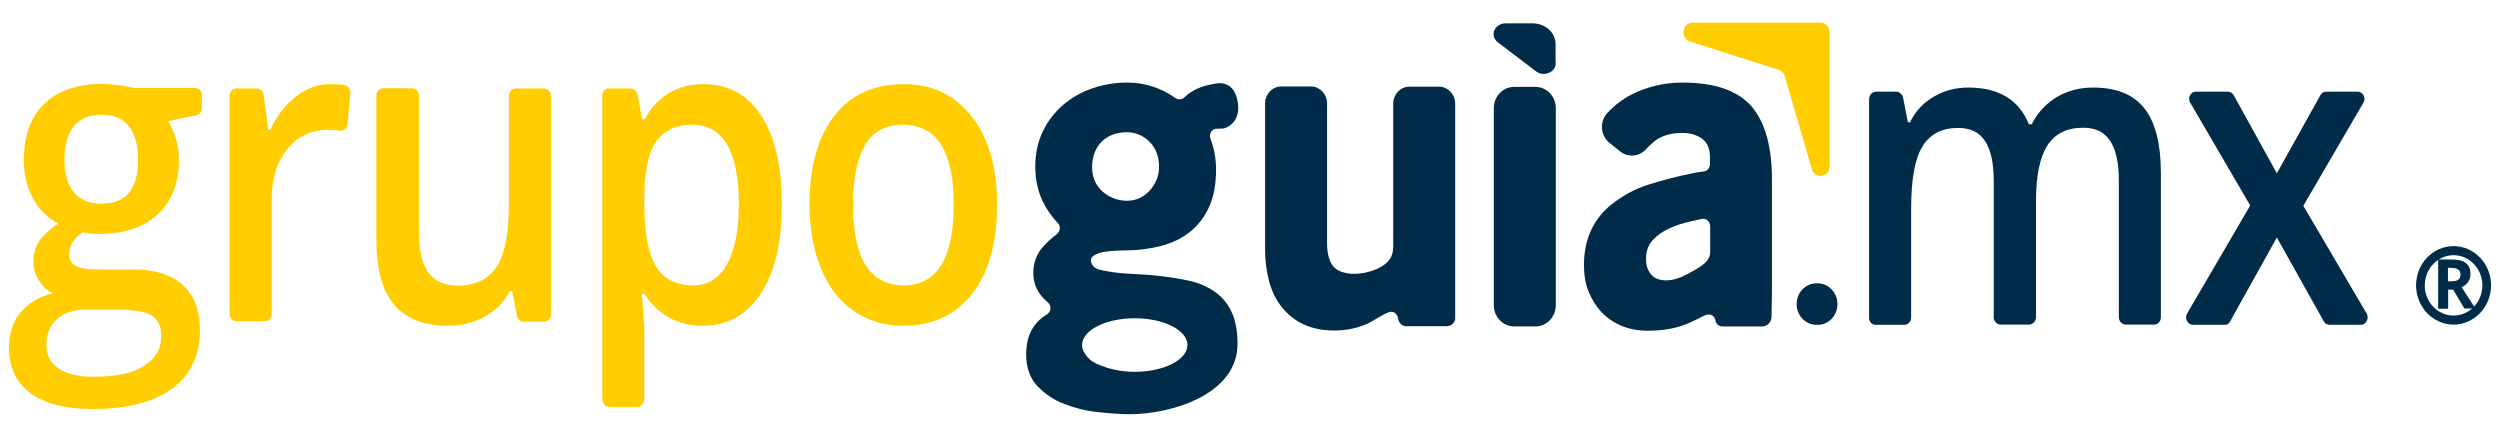 <svg width="103" height="18" viewBox="0 0 103 18" fill="none" xmlns="http://www.w3.org/2000/svg">
<path d="M83.589 13.374H82.428C82.267 13.374 82.142 13.234 82.142 13.075V7.458C82.142 6.72 82.026 6.178 81.784 5.813C81.552 5.449 81.177 5.271 80.677 5.271C80.007 5.271 79.516 5.523 79.203 6.037C78.89 6.551 78.739 7.402 78.739 8.598V13.084C78.739 13.252 78.614 13.383 78.453 13.383H77.274C77.122 13.383 77.006 13.262 77.006 13.103V4.093C77.006 3.916 77.14 3.776 77.309 3.776H78.113C78.256 3.776 78.372 3.878 78.408 4.028L78.605 5.037H78.694C78.917 4.579 79.248 4.224 79.677 3.981C80.105 3.729 80.579 3.607 81.097 3.607C82.347 3.607 83.187 4.112 83.589 5.121H83.705C83.946 4.645 84.285 4.28 84.723 4.009C85.161 3.748 85.661 3.607 86.233 3.607C87.206 3.607 87.912 3.897 88.359 4.477C88.805 5.056 89.028 5.935 89.028 7.121V13.075C89.028 13.243 88.903 13.374 88.743 13.374H87.59C87.43 13.374 87.296 13.234 87.296 13.065V7.449C87.296 6.71 87.18 6.168 86.938 5.804C86.697 5.439 86.331 5.262 85.831 5.262C85.161 5.262 84.661 5.505 84.348 6C84.035 6.495 83.883 7.252 83.883 8.28V13.075C83.875 13.243 83.749 13.374 83.589 13.374Z" fill="#002B49"/>
<path d="M92.709 8.467L90.234 4.224C90.118 4.028 90.252 3.776 90.475 3.776H91.788C91.887 3.776 91.976 3.832 92.03 3.925L93.807 7.14L95.603 3.916C95.647 3.832 95.737 3.776 95.835 3.776H97.13C97.353 3.776 97.496 4.038 97.371 4.234L94.897 8.477L97.505 12.916C97.621 13.122 97.487 13.383 97.255 13.383H95.978C95.879 13.383 95.781 13.327 95.737 13.234L93.807 9.785L91.869 13.262C91.824 13.337 91.753 13.383 91.672 13.383H90.359C90.127 13.383 89.993 13.122 90.109 12.916L92.709 8.467Z" fill="#002B49"/>
<path d="M8.317 3.907V4.467C8.317 4.608 8.219 4.72 8.085 4.748L6.924 4.991C7.049 5.187 7.156 5.421 7.246 5.701C7.326 5.981 7.371 6.28 7.371 6.598C7.371 7.542 7.085 8.28 6.504 8.822C5.924 9.365 5.129 9.636 4.11 9.636C3.851 9.636 3.61 9.617 3.405 9.57C3.03 9.832 2.842 10.131 2.842 10.477C2.842 10.682 2.931 10.841 3.101 10.944C3.28 11.047 3.592 11.103 4.066 11.103H5.486C6.388 11.103 7.067 11.318 7.54 11.748C8.005 12.178 8.237 12.794 8.237 13.607C8.237 14.645 7.853 15.449 7.094 16.009C6.334 16.57 5.227 16.851 3.789 16.851C2.681 16.851 1.833 16.626 1.243 16.187C0.654 15.748 0.368 15.112 0.368 14.299C0.368 13.738 0.529 13.262 0.841 12.879C1.163 12.495 1.6 12.224 2.172 12.084C1.94 11.972 1.752 11.794 1.6 11.552C1.449 11.309 1.377 11.047 1.377 10.776C1.377 10.43 1.466 10.14 1.636 9.907C1.806 9.673 2.065 9.439 2.404 9.206C1.985 9 1.636 8.673 1.377 8.206C1.118 7.748 0.984 7.206 0.984 6.589C0.984 5.598 1.261 4.822 1.824 4.28C2.378 3.738 3.181 3.458 4.209 3.458C4.441 3.458 4.682 3.477 4.932 3.514C5.182 3.551 5.379 3.589 5.504 3.626H8.058C8.201 3.636 8.317 3.757 8.317 3.907ZM1.913 14.215C1.913 14.636 2.083 14.953 2.422 15.187C2.762 15.411 3.235 15.523 3.842 15.523C4.789 15.523 5.486 15.374 5.95 15.066C6.415 14.766 6.647 14.355 6.647 13.86C6.647 13.458 6.522 13.178 6.263 13.009C6.013 12.841 5.54 12.757 4.852 12.757H3.53C3.03 12.757 2.637 12.888 2.342 13.15C2.056 13.411 1.913 13.766 1.913 14.215ZM2.654 6.598C2.654 7.168 2.788 7.617 3.047 7.925C3.306 8.234 3.691 8.393 4.182 8.393C5.182 8.393 5.691 7.794 5.691 6.589C5.691 5.991 5.566 5.533 5.316 5.215C5.066 4.888 4.691 4.729 4.182 4.729C3.682 4.729 3.298 4.888 3.039 5.206C2.779 5.523 2.654 5.991 2.654 6.598Z" fill="#FFCD00"/>
<path d="M13.596 3.467C13.82 3.467 14.016 3.477 14.186 3.505C14.338 3.523 14.454 3.673 14.436 3.832L14.32 5.112C14.302 5.29 14.15 5.411 13.989 5.383C13.838 5.355 13.686 5.346 13.525 5.346C12.828 5.346 12.265 5.617 11.837 6.14C11.408 6.673 11.194 7.364 11.194 8.215V12.944C11.194 13.103 11.069 13.234 10.917 13.234H9.738C9.586 13.234 9.461 13.103 9.461 12.944V3.944C9.461 3.776 9.586 3.645 9.747 3.645H10.559C10.711 3.645 10.836 3.757 10.863 3.916L11.051 5.336H11.14C11.408 4.766 11.765 4.308 12.203 3.972C12.623 3.636 13.096 3.467 13.596 3.467Z" fill="#FFCD00"/>
<path d="M21.305 13.038L21.099 11.991H21.01C20.769 12.44 20.429 12.785 19.983 13.038C19.536 13.29 19.027 13.421 18.455 13.421C17.464 13.421 16.732 13.131 16.24 12.552C15.749 11.972 15.508 11.094 15.508 9.916V3.935C15.508 3.767 15.633 3.636 15.794 3.636H16.973C17.134 3.636 17.259 3.767 17.259 3.935V9.561C17.259 10.299 17.384 10.851 17.643 11.215C17.902 11.58 18.304 11.767 18.848 11.767C19.581 11.767 20.108 11.514 20.456 11C20.796 10.486 20.965 9.626 20.965 8.421V3.954C20.965 3.785 21.099 3.645 21.26 3.645H22.403C22.564 3.645 22.698 3.785 22.698 3.954V12.954C22.698 13.122 22.573 13.253 22.412 13.253H21.537C21.439 13.253 21.332 13.159 21.305 13.038Z" fill="#FFCD00"/>
<path d="M28.951 13.421C27.915 13.421 27.12 12.981 26.548 12.112H26.441C26.512 12.925 26.548 13.411 26.548 13.589V16.421C26.548 16.579 26.432 16.766 26.28 16.766H25.101C24.94 16.766 24.815 16.608 24.815 16.439V3.935C24.815 3.776 24.94 3.645 25.092 3.645H25.967C26.11 3.645 26.235 3.748 26.271 3.897C26.316 4.131 26.378 4.467 26.459 4.925H26.548C27.093 3.953 27.897 3.467 28.986 3.467C30.005 3.467 30.8 3.897 31.362 4.766C31.925 5.636 32.211 6.85 32.211 8.421C32.211 9.991 31.925 11.215 31.345 12.094C30.764 12.981 29.969 13.421 28.951 13.421ZM28.531 5.14C27.843 5.14 27.343 5.374 27.021 5.85C26.7 6.327 26.548 7.084 26.548 8.121V8.43C26.548 9.598 26.709 10.449 27.021 10.972C27.334 11.495 27.852 11.757 28.567 11.757C29.165 11.757 29.63 11.467 29.951 10.888C30.273 10.308 30.442 9.486 30.442 8.411C30.442 7.336 30.282 6.523 29.96 5.963C29.63 5.411 29.156 5.14 28.531 5.14Z" fill="#FFCD00"/>
<path d="M41.081 8.43C41.081 10 40.741 11.224 40.053 12.103C39.366 12.981 38.419 13.421 37.195 13.421C36.436 13.421 35.757 13.215 35.176 12.813C34.587 12.411 34.14 11.822 33.828 11.065C33.515 10.308 33.354 9.43 33.354 8.421C33.354 6.86 33.694 5.645 34.373 4.776C35.051 3.897 36.007 3.467 37.24 3.467C38.419 3.467 39.357 3.916 40.044 4.813C40.741 5.71 41.081 6.916 41.081 8.43ZM35.141 8.43C35.141 10.645 35.837 11.757 37.231 11.757C38.606 11.757 39.294 10.645 39.294 8.43C39.294 6.234 38.597 5.14 37.213 5.14C36.481 5.14 35.954 5.421 35.632 5.991C35.31 6.561 35.141 7.374 35.141 8.43Z" fill="#FFCD00"/>
<path d="M74.648 6.963L73.531 3.14C73.495 3.019 73.397 2.916 73.281 2.878L69.628 1.71C69.217 1.579 69.306 0.935 69.735 0.935H75.005C75.21 0.935 75.38 1.112 75.38 1.327V6.841C75.389 7.308 74.773 7.402 74.648 6.963Z" fill="#FFCD00"/>
<path d="M74.889 13.383H74.835C74.389 13.383 74.022 13 74.022 12.533V12.523C74.022 12.056 74.389 11.673 74.835 11.673H74.889C75.335 11.673 75.702 12.056 75.702 12.523V12.533C75.702 13.009 75.335 13.383 74.889 13.383Z" fill="#002B49"/>
<path d="M57.605 13.131C57.569 12.897 57.382 12.785 57.176 12.878C56.891 13 56.641 13.187 56.373 13.318C55.953 13.514 55.488 13.617 54.979 13.617C54.488 13.617 54.068 13.533 53.711 13.364C53.353 13.196 53.059 12.962 52.818 12.663C52.576 12.364 52.407 12.018 52.291 11.607C52.183 11.196 52.121 10.757 52.121 10.29V4.261C52.121 3.878 52.425 3.561 52.791 3.561H54.005C54.372 3.561 54.675 3.878 54.675 4.261V5.103C54.675 5.944 54.675 6.785 54.675 7.626C54.675 8.299 54.675 8.972 54.675 9.645C54.675 10.037 54.649 10.476 54.836 10.832C55.22 11.589 56.801 11.28 57.23 10.719C57.346 10.57 57.4 10.383 57.4 10.187C57.4 9.738 57.4 9.29 57.4 8.841C57.4 7.617 57.4 6.402 57.4 5.177C57.4 4.878 57.4 4.57 57.4 4.271C57.4 3.888 57.703 3.57 58.07 3.57H59.284C59.651 3.57 59.954 3.888 59.954 4.271V13.093C59.954 13.121 59.954 13.159 59.945 13.187C59.928 13.243 59.892 13.299 59.847 13.346C59.785 13.411 59.686 13.439 59.597 13.439H57.882C57.739 13.402 57.632 13.299 57.605 13.131Z" fill="#002B49"/>
<path d="M62.384 3.579H63.259C63.724 3.579 64.099 3.972 64.099 4.458V12.57C64.099 13.056 63.724 13.448 63.259 13.448H62.384C61.919 13.448 61.544 13.056 61.544 12.57V4.458C61.544 3.972 61.919 3.579 62.384 3.579Z" fill="#002B49"/>
<path d="M72.986 13.047C72.986 13.271 72.817 13.449 72.602 13.449H70.959C70.816 13.449 70.7 13.346 70.673 13.196C70.637 13 70.45 12.897 70.244 12.991C69.914 13.149 69.61 13.318 69.297 13.421C68.869 13.561 68.395 13.626 67.877 13.626C67.493 13.626 67.145 13.561 66.823 13.43C66.502 13.299 66.225 13.112 65.992 12.869C65.76 12.626 65.582 12.336 65.448 12.009C65.314 11.682 65.26 11.318 65.26 10.916C65.26 9.907 65.608 9.103 66.305 8.495C66.805 8.084 67.341 7.785 67.913 7.607C68.484 7.43 69.074 7.271 69.681 7.15C69.833 7.112 70.003 7.084 70.191 7.065C70.342 7.047 70.45 6.916 70.45 6.766V6.477C70.45 6.121 70.342 5.869 70.119 5.71C69.896 5.551 69.628 5.477 69.315 5.477C68.842 5.477 68.458 5.589 68.172 5.813C68.047 5.916 67.922 6.028 67.806 6.159C67.547 6.449 67.073 6.495 66.769 6.252L66.323 5.897C65.939 5.598 65.885 5.009 66.225 4.654C66.519 4.336 66.859 4.075 67.234 3.888C67.868 3.57 68.556 3.402 69.315 3.402C70.646 3.402 71.584 3.729 72.156 4.374C72.718 5.028 73.004 6.028 73.004 7.393V12.047L72.986 13.047ZM69.655 9.121C69.351 9.187 69.065 9.28 68.797 9.402C68.52 9.523 68.288 9.682 68.1 9.888C67.913 10.084 67.815 10.346 67.815 10.664C67.815 10.935 67.886 11.149 68.029 11.308C68.172 11.477 68.377 11.551 68.645 11.551C69.065 11.551 69.44 11.346 69.797 11.14C70.074 10.981 70.459 10.766 70.459 10.393V9.318C70.459 9.121 70.289 8.981 70.11 9.019C69.967 9.056 69.815 9.084 69.655 9.121Z" fill="#002B49"/>
<path d="M64.099 2.598C64.099 2.981 63.599 3.187 63.277 2.934L62.393 2.261L61.714 1.747C61.357 1.476 61.571 0.962 62.035 0.962H63.143C63.67 0.962 64.09 1.346 64.09 1.813V2.598H64.099Z" fill="#002B49"/>
<path d="M50.388 5.299C50.808 5.196 51.049 4.813 51.013 4.374C50.986 3.953 50.834 3.533 50.397 3.439C50.245 3.411 50.093 3.439 49.95 3.467C49.513 3.551 49.129 3.692 48.798 4.009C48.7 4.103 48.548 4.121 48.441 4.047C47.833 3.617 47.163 3.402 46.44 3.402C45.949 3.402 45.475 3.477 45.02 3.635C44.564 3.785 44.162 4.019 43.805 4.318C43.457 4.617 43.171 4.981 42.965 5.411C42.76 5.841 42.653 6.327 42.653 6.878C42.653 7.393 42.76 7.869 42.956 8.29C43.117 8.617 43.323 8.925 43.582 9.187C43.644 9.252 43.671 9.336 43.662 9.421C43.653 9.505 43.608 9.589 43.546 9.645C43.331 9.804 43.135 9.981 42.956 10.187C42.706 10.467 42.572 10.832 42.572 11.252C42.572 11.72 42.769 12.131 43.171 12.458C43.251 12.533 43.296 12.636 43.278 12.748C43.26 12.841 43.197 12.916 43.117 12.963C42.912 13.084 42.742 13.243 42.608 13.43C42.385 13.738 42.278 14.131 42.278 14.589C42.278 15.131 42.429 15.579 42.733 15.897C43.037 16.224 43.412 16.477 43.85 16.645C44.287 16.813 44.761 16.935 45.261 16.981C45.761 17.037 46.199 17.065 46.574 17.065C48.164 17.065 50.986 16.299 50.986 14.168C50.986 13.617 50.897 13.168 50.727 12.822C50.558 12.477 50.316 12.196 50.022 12C49.727 11.804 49.388 11.654 49.004 11.57C48.619 11.486 48.226 11.421 47.816 11.374C47.405 11.327 46.985 11.299 46.583 11.28C46.172 11.262 45.779 11.215 45.431 11.14C45.234 11.103 45.109 11.047 45.047 10.972C44.984 10.897 44.948 10.813 44.948 10.72C44.948 10.617 45.02 10.542 45.154 10.477C45.279 10.421 45.422 10.383 45.574 10.364C45.725 10.346 45.868 10.336 46.02 10.327C46.163 10.318 46.261 10.318 46.306 10.318C46.833 10.318 47.333 10.262 47.798 10.14C48.262 10.028 48.673 9.832 49.004 9.57C49.343 9.308 49.611 8.963 49.807 8.542C50.004 8.121 50.102 7.598 50.102 6.991C50.102 6.533 50.022 6.103 49.87 5.72C49.834 5.626 49.843 5.523 49.888 5.449C49.932 5.374 50.004 5.318 50.084 5.308C50.165 5.299 50.272 5.299 50.388 5.299ZM45.395 5.832C45.654 5.579 46.002 5.449 46.422 5.449C46.797 5.449 47.119 5.589 47.378 5.86C47.628 6.121 47.753 6.467 47.753 6.878C47.753 7.243 47.619 7.57 47.369 7.85C47.11 8.131 46.797 8.271 46.44 8.271C46.056 8.271 45.716 8.14 45.431 7.897C45.145 7.645 44.993 7.299 44.993 6.878C45.002 6.439 45.136 6.084 45.395 5.832ZM46.752 15.318C46.458 15.318 46.172 15.29 45.886 15.224C45.716 15.187 45.538 15.131 45.368 15.065C45.243 15.019 45.118 14.963 45.002 14.888C44.877 14.804 44.796 14.71 44.707 14.579C44.627 14.467 44.582 14.346 44.582 14.215C44.582 13.607 45.556 13.112 46.752 13.112C47.95 13.112 48.923 13.607 48.923 14.215C48.923 14.822 47.95 15.318 46.752 15.318Z" fill="#002B49"/>
<path d="M101.087 10.14C100.229 10.14 99.542 10.869 99.542 11.757C99.542 12.645 100.238 13.374 101.087 13.374C101.935 13.374 102.632 12.645 102.632 11.757C102.632 10.869 101.944 10.14 101.087 10.14ZM101.087 13C100.426 13 99.899 12.439 99.899 11.757C99.899 11.075 100.435 10.514 101.087 10.514C101.739 10.514 102.275 11.075 102.275 11.757C102.275 12.439 101.748 13 101.087 13Z" fill="#002B49"/>
<path d="M100.864 11.944V12.719H100.453V10.691H101.015C101.274 10.691 101.471 10.738 101.596 10.841C101.721 10.944 101.784 11.093 101.784 11.299C101.784 11.42 101.748 11.523 101.685 11.617C101.623 11.71 101.533 11.785 101.417 11.832C101.712 12.29 101.9 12.579 101.989 12.71H101.533L101.069 11.934H100.864V11.944ZM100.864 11.589H100.998C101.132 11.589 101.221 11.57 101.283 11.523C101.346 11.476 101.373 11.411 101.373 11.308C101.373 11.215 101.337 11.14 101.274 11.103C101.212 11.065 101.114 11.037 100.98 11.037H100.855V11.589H100.864Z" fill="#002B49"/>
</svg>
